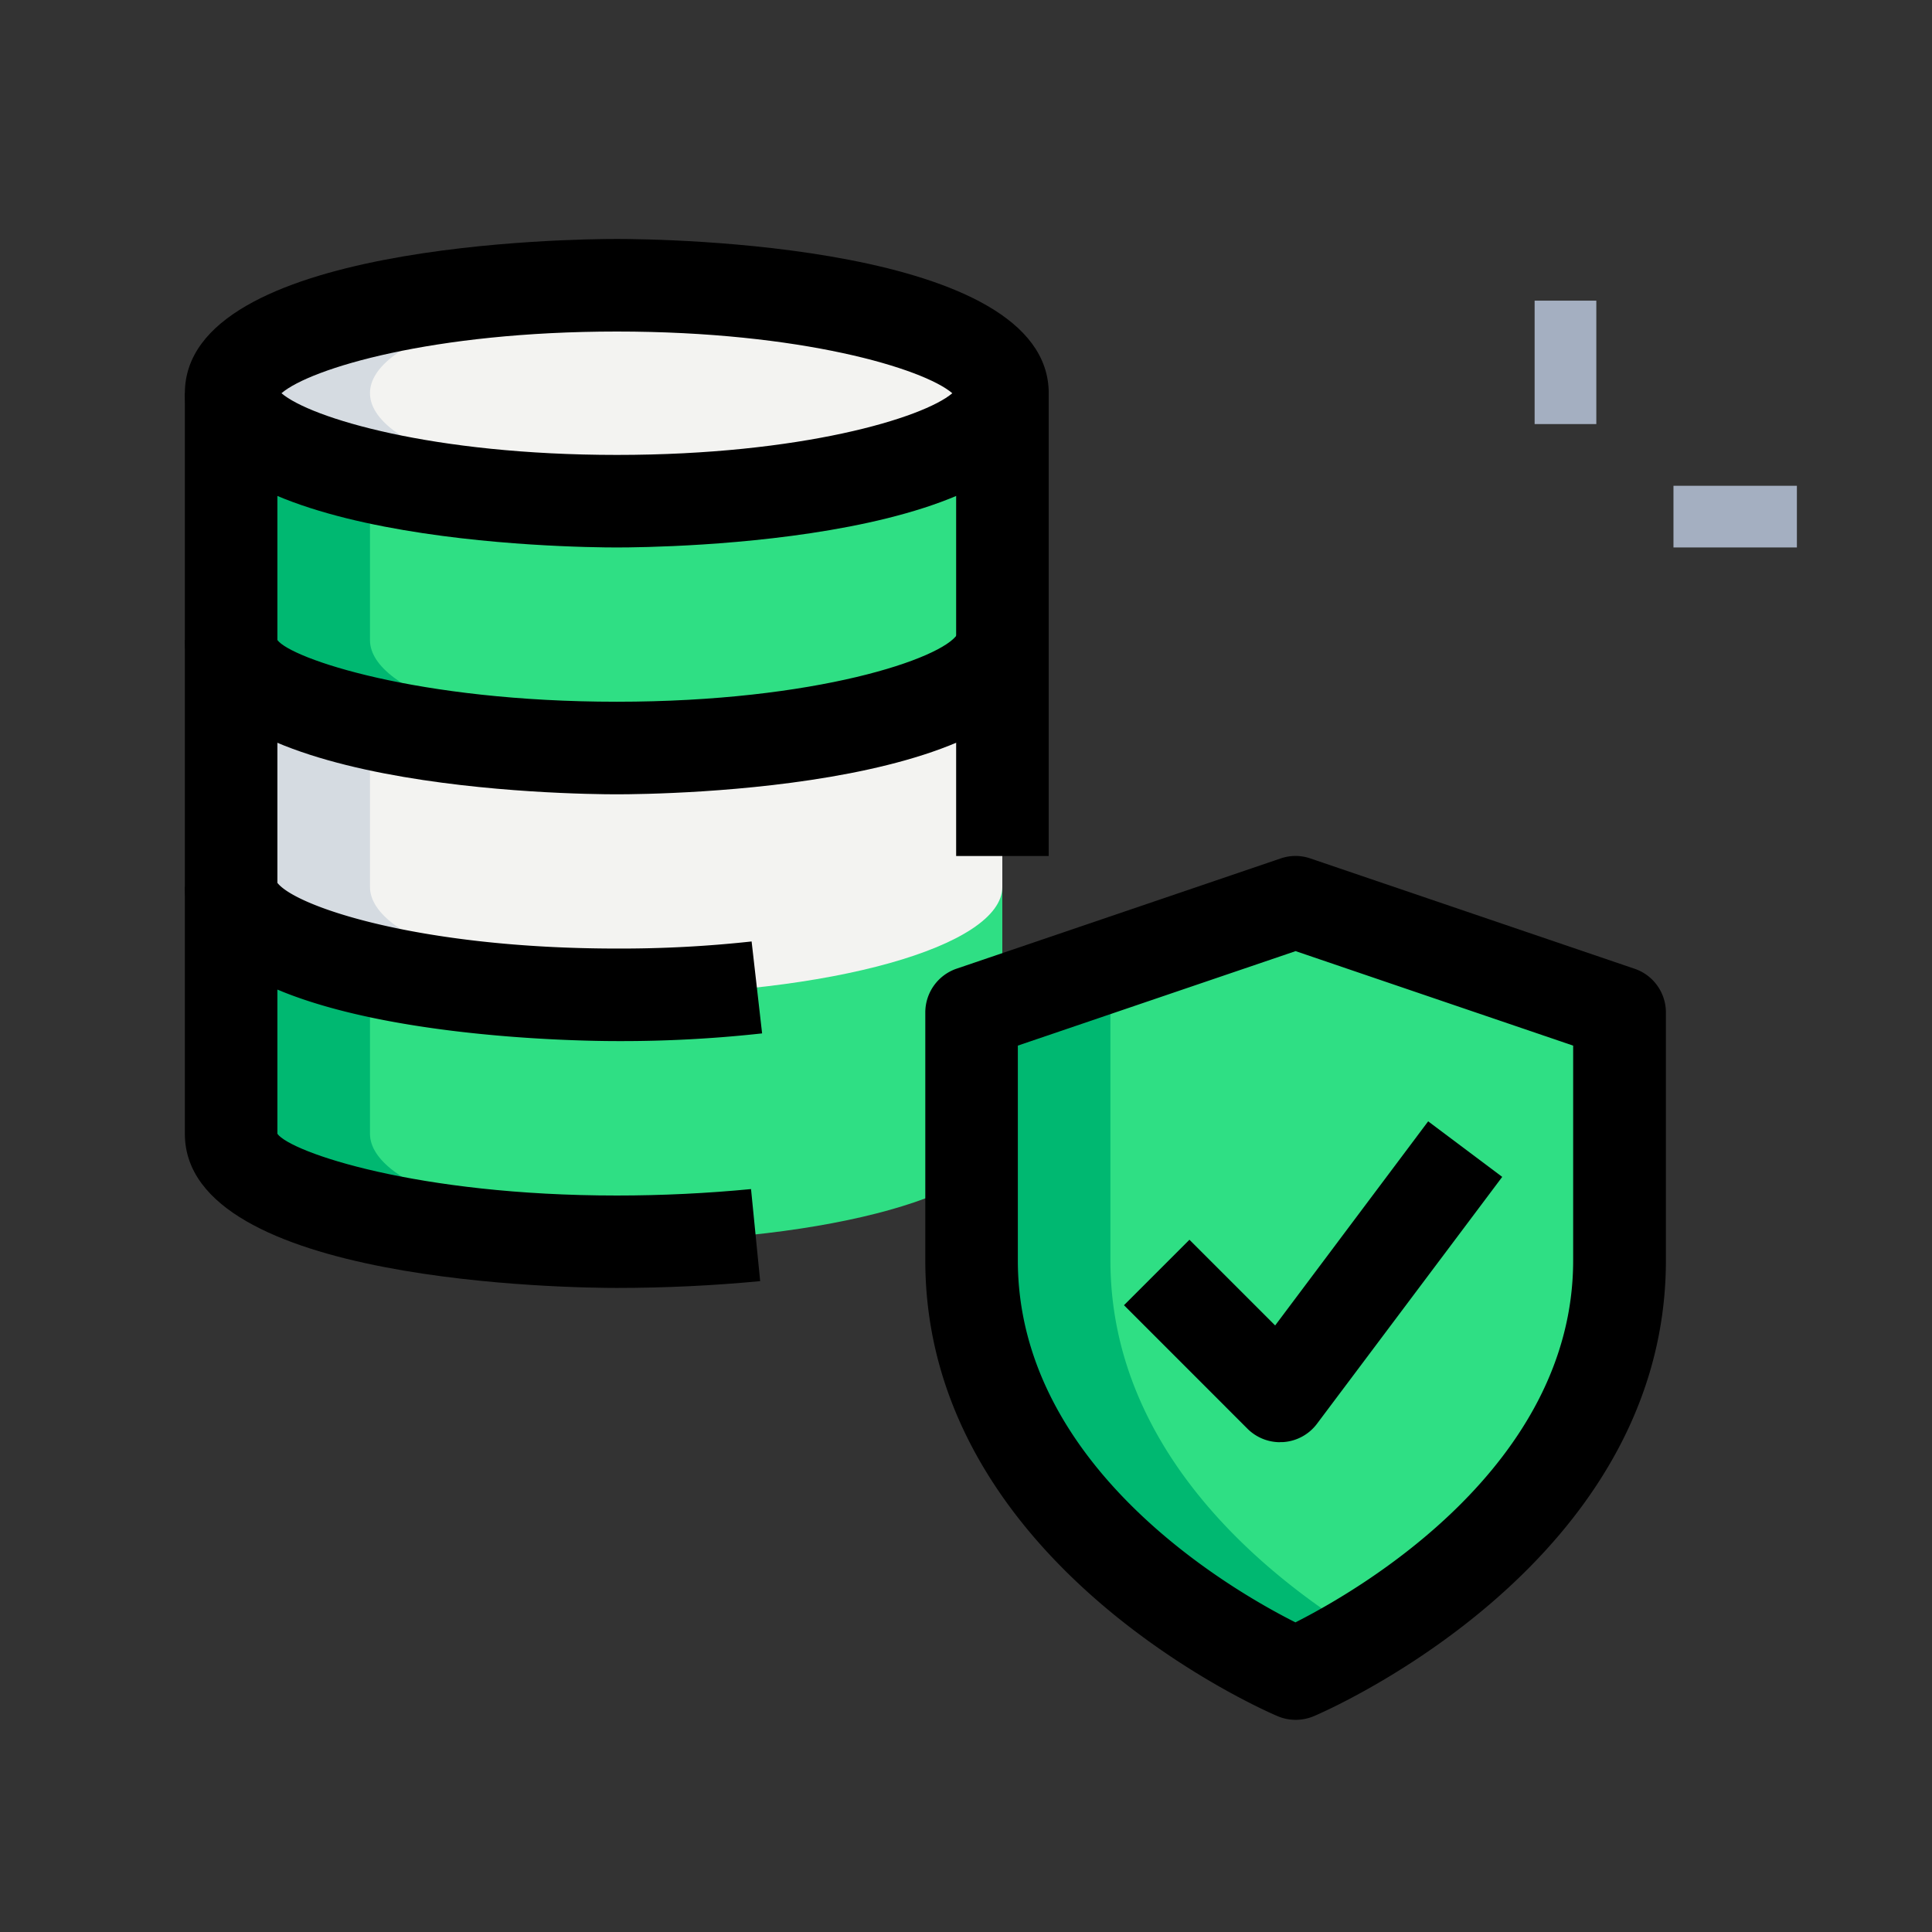 <svg xmlns="http://www.w3.org/2000/svg" width="60" height="60" viewBox="0 0 60 60">
  <rect x="0" y="0" width="60" height="60" fill="#333333" stroke="none"/>
  <g id="Group_4594" data-name="Group 4594" transform="translate(-2377 2497)">
    <rect id="Rectangle_53" data-name="Rectangle 53" width="60" height="60" transform="translate(2377 -2497)" fill="none"/>
    <g id="shield" transform="translate(2376.741 -2495.579)">
      <path id="Path_7740" data-name="Path 7740" d="M27.875,7h1.916v3.833H27.875Z" transform="translate(20.043 0.916)" fill="#a4afc1"/>
      <path id="Path_7741" data-name="Path 7741" d="M30.125,10h3.833v1.916H30.125Z" transform="translate(22.105 3.665)" fill="#a4afc1"/>
      <path id="Path_7742" data-name="Path 7742" d="M30.7,24.165c0,1.851-5.362,3.353-11.977,3.353S6.75,26.016,6.75,24.165V16.5H30.7Z" transform="translate(0.687 9.621)" fill="#2fdf84"/>
      <path id="Path_7743" data-name="Path 7743" d="M30.7,20.165c0,1.851-5.362,3.353-11.977,3.353S6.75,22.016,6.75,20.165V12.5H30.7Z" transform="translate(0.687 5.956)" fill="#f3f3f1"/>
      <path id="Path_7744" data-name="Path 7744" d="M30.7,16.165c0,1.851-5.362,3.353-11.977,3.353S6.75,18.016,6.75,16.165V8.5H30.7Z" transform="translate(0.687 2.291)" fill="#2fdf84"/>
      <ellipse id="Ellipse_78" data-name="Ellipse 78" cx="11.977" cy="3.353" rx="11.977" ry="3.353" transform="translate(7.437 7.437)" fill="#f3f3f1"/>
      <path id="Path_7745" data-name="Path 7745" d="M28.81,40.7s10.06-4.277,10.06-12.831v-7.7L28.81,16.75,18.75,20.172v7.7C18.75,36.426,28.81,40.7,28.81,40.7Z" transform="translate(11.682 9.85)" fill="#2fdf84"/>
      <path id="Path_7746" data-name="Path 7746" d="M23.062,27.872v-7.7l7.9-2.689L28.81,16.75,18.75,20.172v7.7c0,8.554,10.06,12.831,10.06,12.831a19.66,19.66,0,0,0,2.156-1.148C28.011,37.766,23.062,33.878,23.062,27.872Z" transform="translate(11.682 9.85)" fill="#00b871"/>
      <path id="Path_7747" data-name="Path 7747" d="M11.062,20.165V15.374L6.75,12.5v7.665c0,1.851,5.362,3.353,11.977,3.353.738,0,1.456-.021,2.156-.057C15.3,23.177,11.062,21.811,11.062,20.165Z" transform="translate(0.687 5.956)" fill="#d5dbe1"/>
      <path id="Path_7748" data-name="Path 7748" d="M11.062,10.1c0-1.646,4.237-3.012,9.821-3.3-.7-.036-1.418-.057-2.156-.057C12.112,6.75,6.75,8.252,6.75,10.1s5.362,3.353,11.977,3.353c.738,0,1.456-.021,2.156-.057C15.3,13.116,11.062,11.75,11.062,10.1Z" transform="translate(0.687 0.687)" fill="#d5dbe1"/>
      <path id="Path_7749" data-name="Path 7749" d="M11.062,24.165V19.374L6.75,16.5v7.665c0,1.851,5.362,3.353,11.977,3.353.738,0,1.456-.021,2.156-.057C15.3,27.177,11.062,25.811,11.062,24.165Z" transform="translate(0.687 9.621)" fill="#00b871"/>
      <path id="Path_7750" data-name="Path 7750" d="M11.062,16.165V10.9L6.75,8.5v7.665c0,1.851,5.362,3.353,11.977,3.353.738,0,1.456-.021,2.156-.057C15.3,19.177,11.062,17.811,11.062,16.165Z" transform="translate(0.687 2.291)" fill="#00b871"/>
      <path id="Path_7751" data-name="Path 7751" d="M29.5,42.828a1.429,1.429,0,0,1-.561-.115C28.49,42.523,18,37.957,18,28.56v-7.7a1.437,1.437,0,0,1,.975-1.361l10.06-3.422a1.413,1.413,0,0,1,.924,0L40.02,19.5A1.433,1.433,0,0,1,41,20.86v7.7c0,9.4-10.49,13.966-10.936,14.155a1.462,1.462,0,0,1-.561.113ZM20.874,21.889V28.56c0,6.416,6.621,10.235,8.621,11.241,2-1.012,8.625-4.85,8.625-11.241v-6.67L29.5,18.955Z" transform="translate(10.995 9.162)"/>
      <path id="Path_7752" data-name="Path 7752" d="M26.068,30.265a1.434,1.434,0,0,1-1.016-.422L21.22,26.01l2.033-2.033,2.662,2.662L30.667,20.3l2.3,1.725L27.216,29.69a1.429,1.429,0,0,1-1.048.571.85.85,0,0,1-.1,0Z" transform="translate(13.945 13.103)"/>
      <path id="Path_7753" data-name="Path 7753" d="M19.414,15.581C18.04,15.581,6,15.447,6,10.791S18.04,6,19.414,6s13.414.134,13.414,4.791S20.788,15.581,19.414,15.581ZM9,10.791c.9.768,4.689,1.916,10.417,1.916s9.514-1.148,10.417-1.916c-.9-.768-4.689-1.916-10.417-1.916S9.9,10.022,9,10.791Z" transform="translate(0 0)"/>
      <path id="Path_7754" data-name="Path 7754" d="M19.414,17.377C18.04,17.377,6,17.243,6,12.586H8.874c.42.573,4.346,1.916,10.539,1.916s10.12-1.343,10.58-2.1l2.834.18C32.828,17.243,20.788,17.377,19.414,17.377Z" transform="translate(0 5.87)"/>
      <path id="Path_7755" data-name="Path 7755" d="M19.414,21.375C18.04,21.375,6,21.241,6,16.584H8.874a.39.39,0,0,0-.038-.176c.456.751,4.379,2.093,10.578,2.093a37.345,37.345,0,0,0,4.187-.22l.326,2.855A39.908,39.908,0,0,1,19.414,21.375Z" transform="translate(0 9.536)"/>
      <path id="Path_7756" data-name="Path 7756" d="M18.5,8.5h2.874V22.872H18.5Z" transform="translate(11.453 2.291)"/>
      <path id="Path_7757" data-name="Path 7757" d="M19.414,36.286C18.04,36.286,6,36.152,6,31.5V8.5H8.874v23c.418.575,4.34,1.916,10.539,1.916,1.412,0,2.815-.069,4.17-.2l.284,2.859C22.419,36.213,20.922,36.286,19.414,36.286Z" transform="translate(0 2.291)"/>
    </g>
  </g>
</svg>
